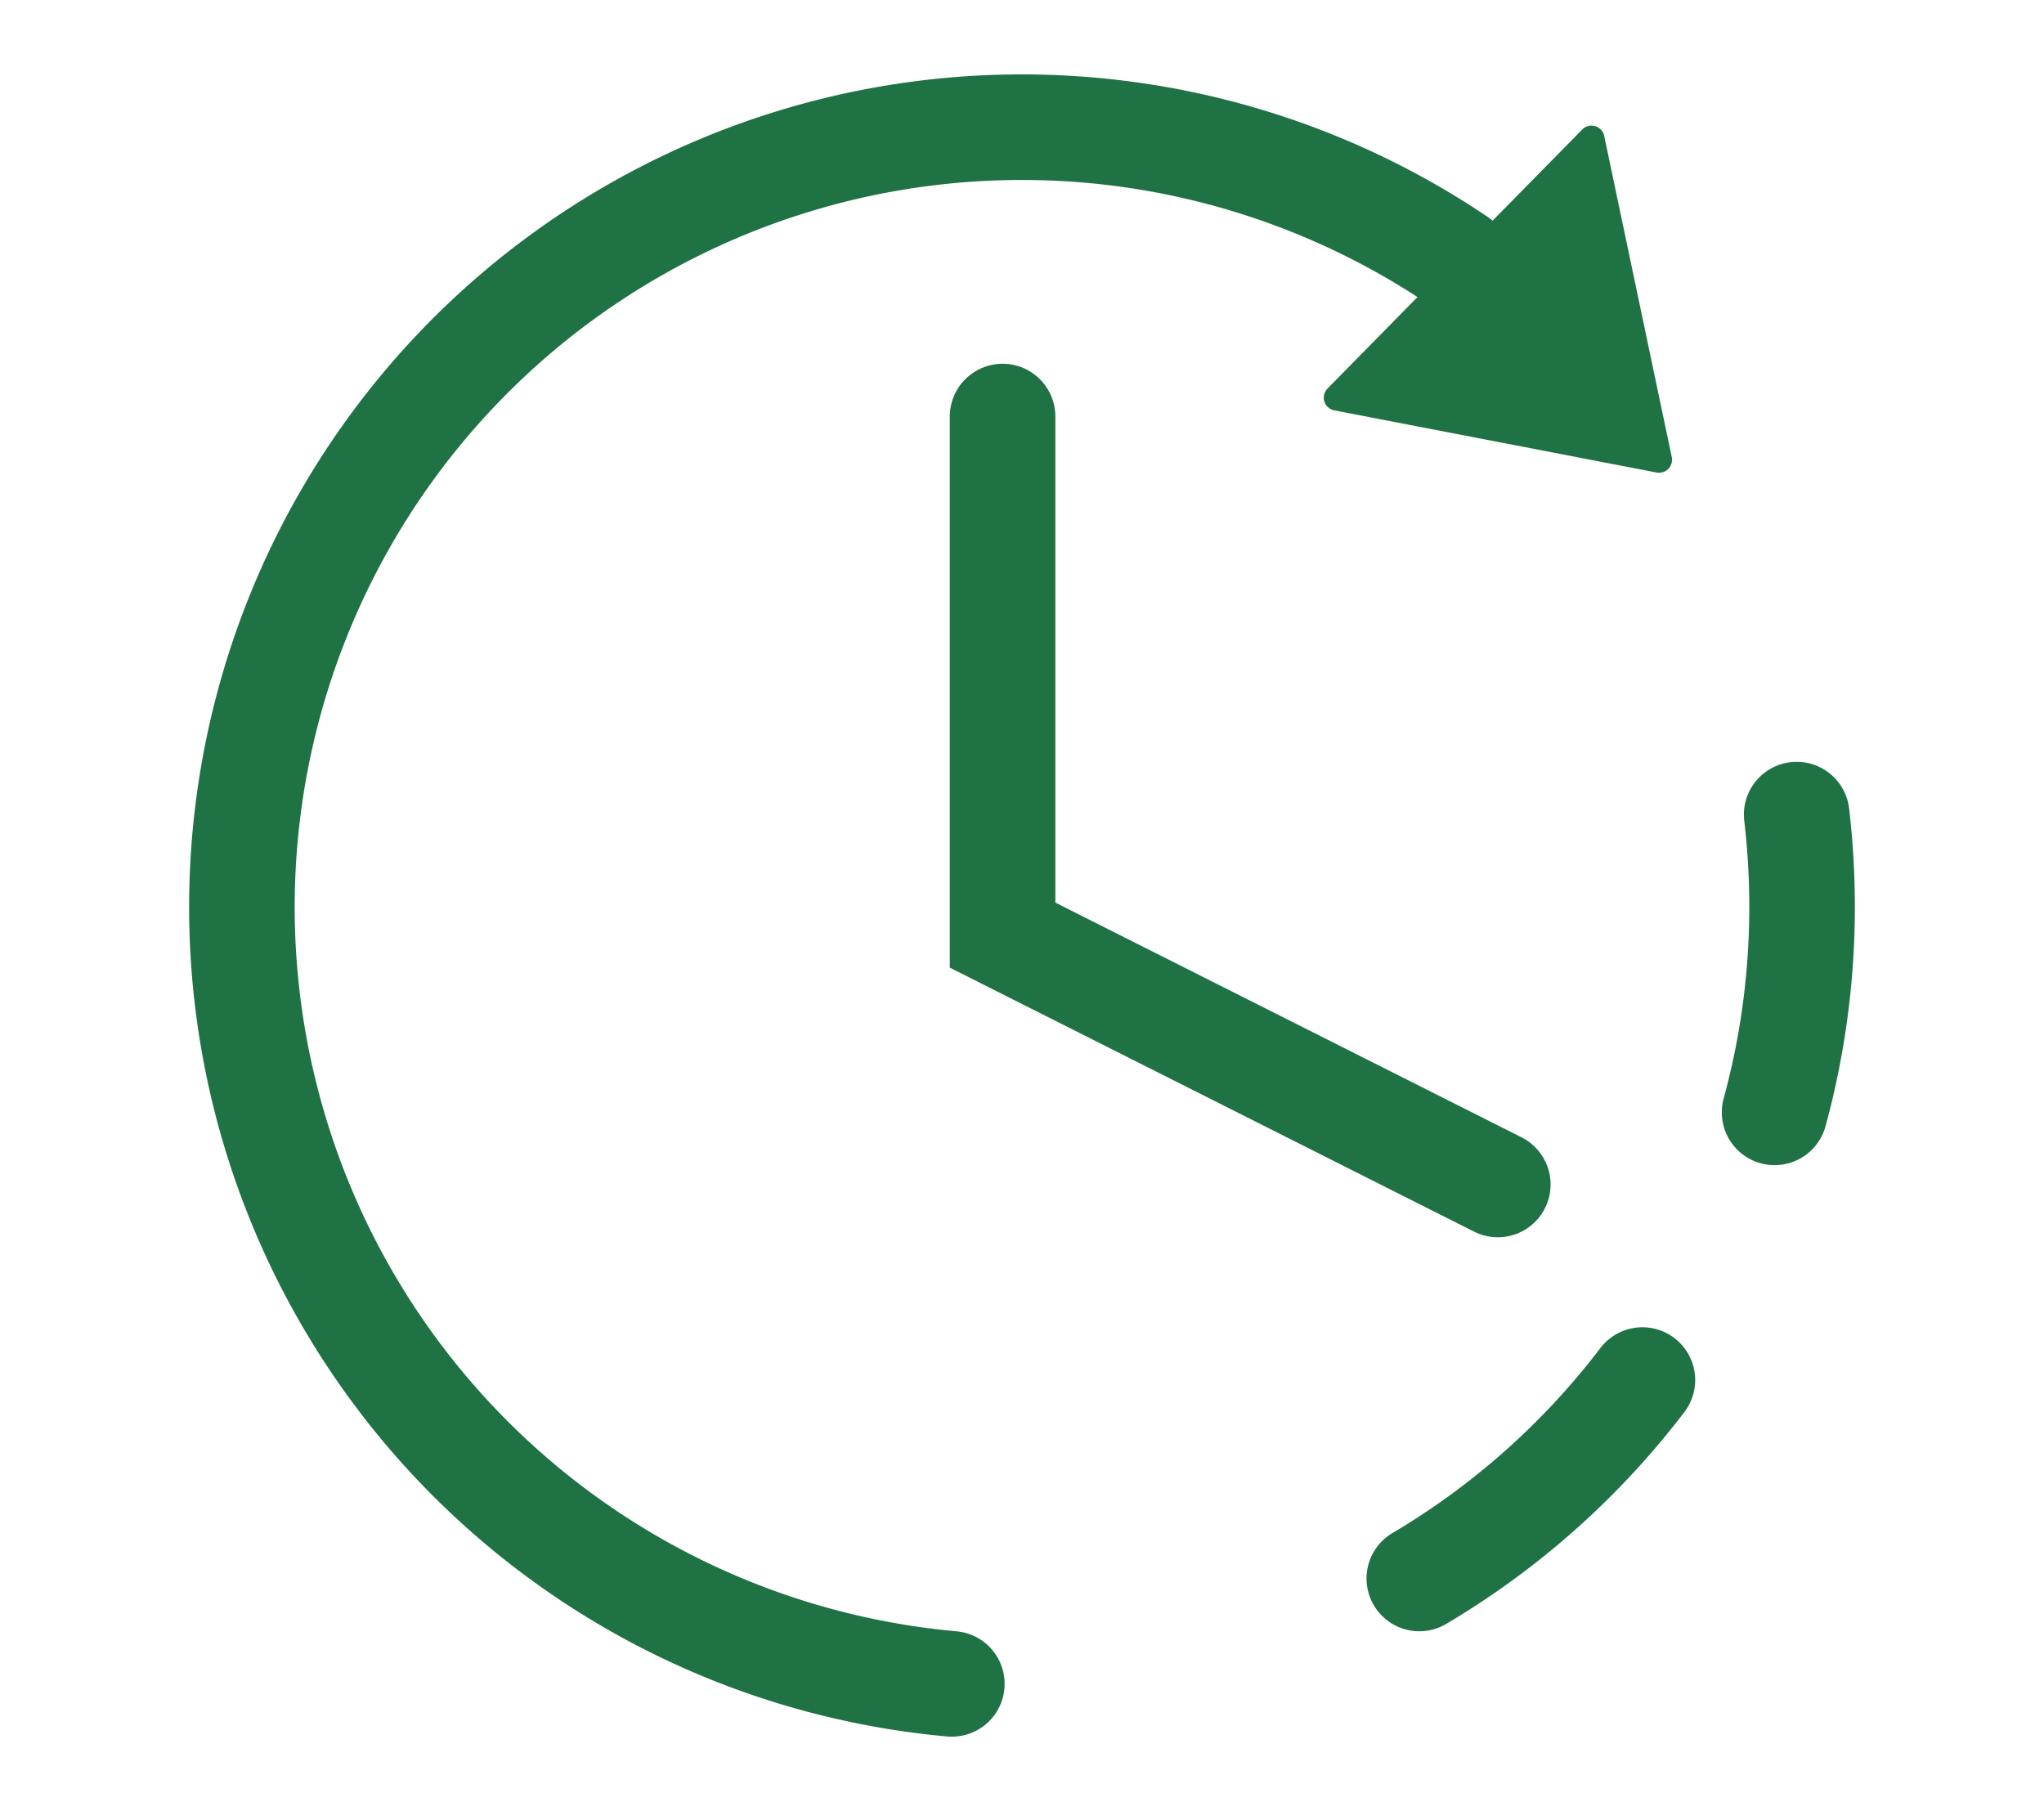 <svg xmlns="http://www.w3.org/2000/svg" xmlns:xlink="http://www.w3.org/1999/xlink" width="49.14" height="43.54" viewBox="0 0 49.14 43.54"><defs><clipPath id="a"><rect width="43.624" height="43.539" fill="none"/></clipPath><clipPath id="c"><rect width="49.14" height="43.54"/></clipPath></defs><g id="b" clip-path="url(#c)"><g transform="translate(4.758 1.999)"><g transform="translate(-2 -1.999)" clip-path="url(#a)"><path d="M18.337,38.694A18.75,18.75,0,1,1,30.5,4.472" transform="translate(1.788 1.788)" fill="none" stroke="#1f7243" stroke-linecap="round" stroke-miterlimit="10" stroke-width="2.538"/><path d="M55.746,28.585a18.971,18.971,0,0,1,.13,2.222A18.755,18.755,0,0,1,44.56,48.026" transform="translate(-15.31 -9.001)" fill="none" stroke="#1f7243" stroke-linecap="round" stroke-miterlimit="10" stroke-width="2.538" stroke-dasharray="7.222 7.222"/><path d="M50.473,1.3,44.348,7.529a.312.312,0,0,0,.163.525L52.26,9.548a.312.312,0,0,0,.364-.371L51,1.456a.312.312,0,0,0-.528-.155" transform="translate(-15.191 1.812)" fill="#1f7243"/><path d="M31.494,12.768V25.235L43.4,31.23" transform="translate(-10.149 -2.754)" fill="none" stroke="#1f7243" stroke-linecap="round" stroke-miterlimit="10" stroke-width="2.538"/></g></g></g></svg>